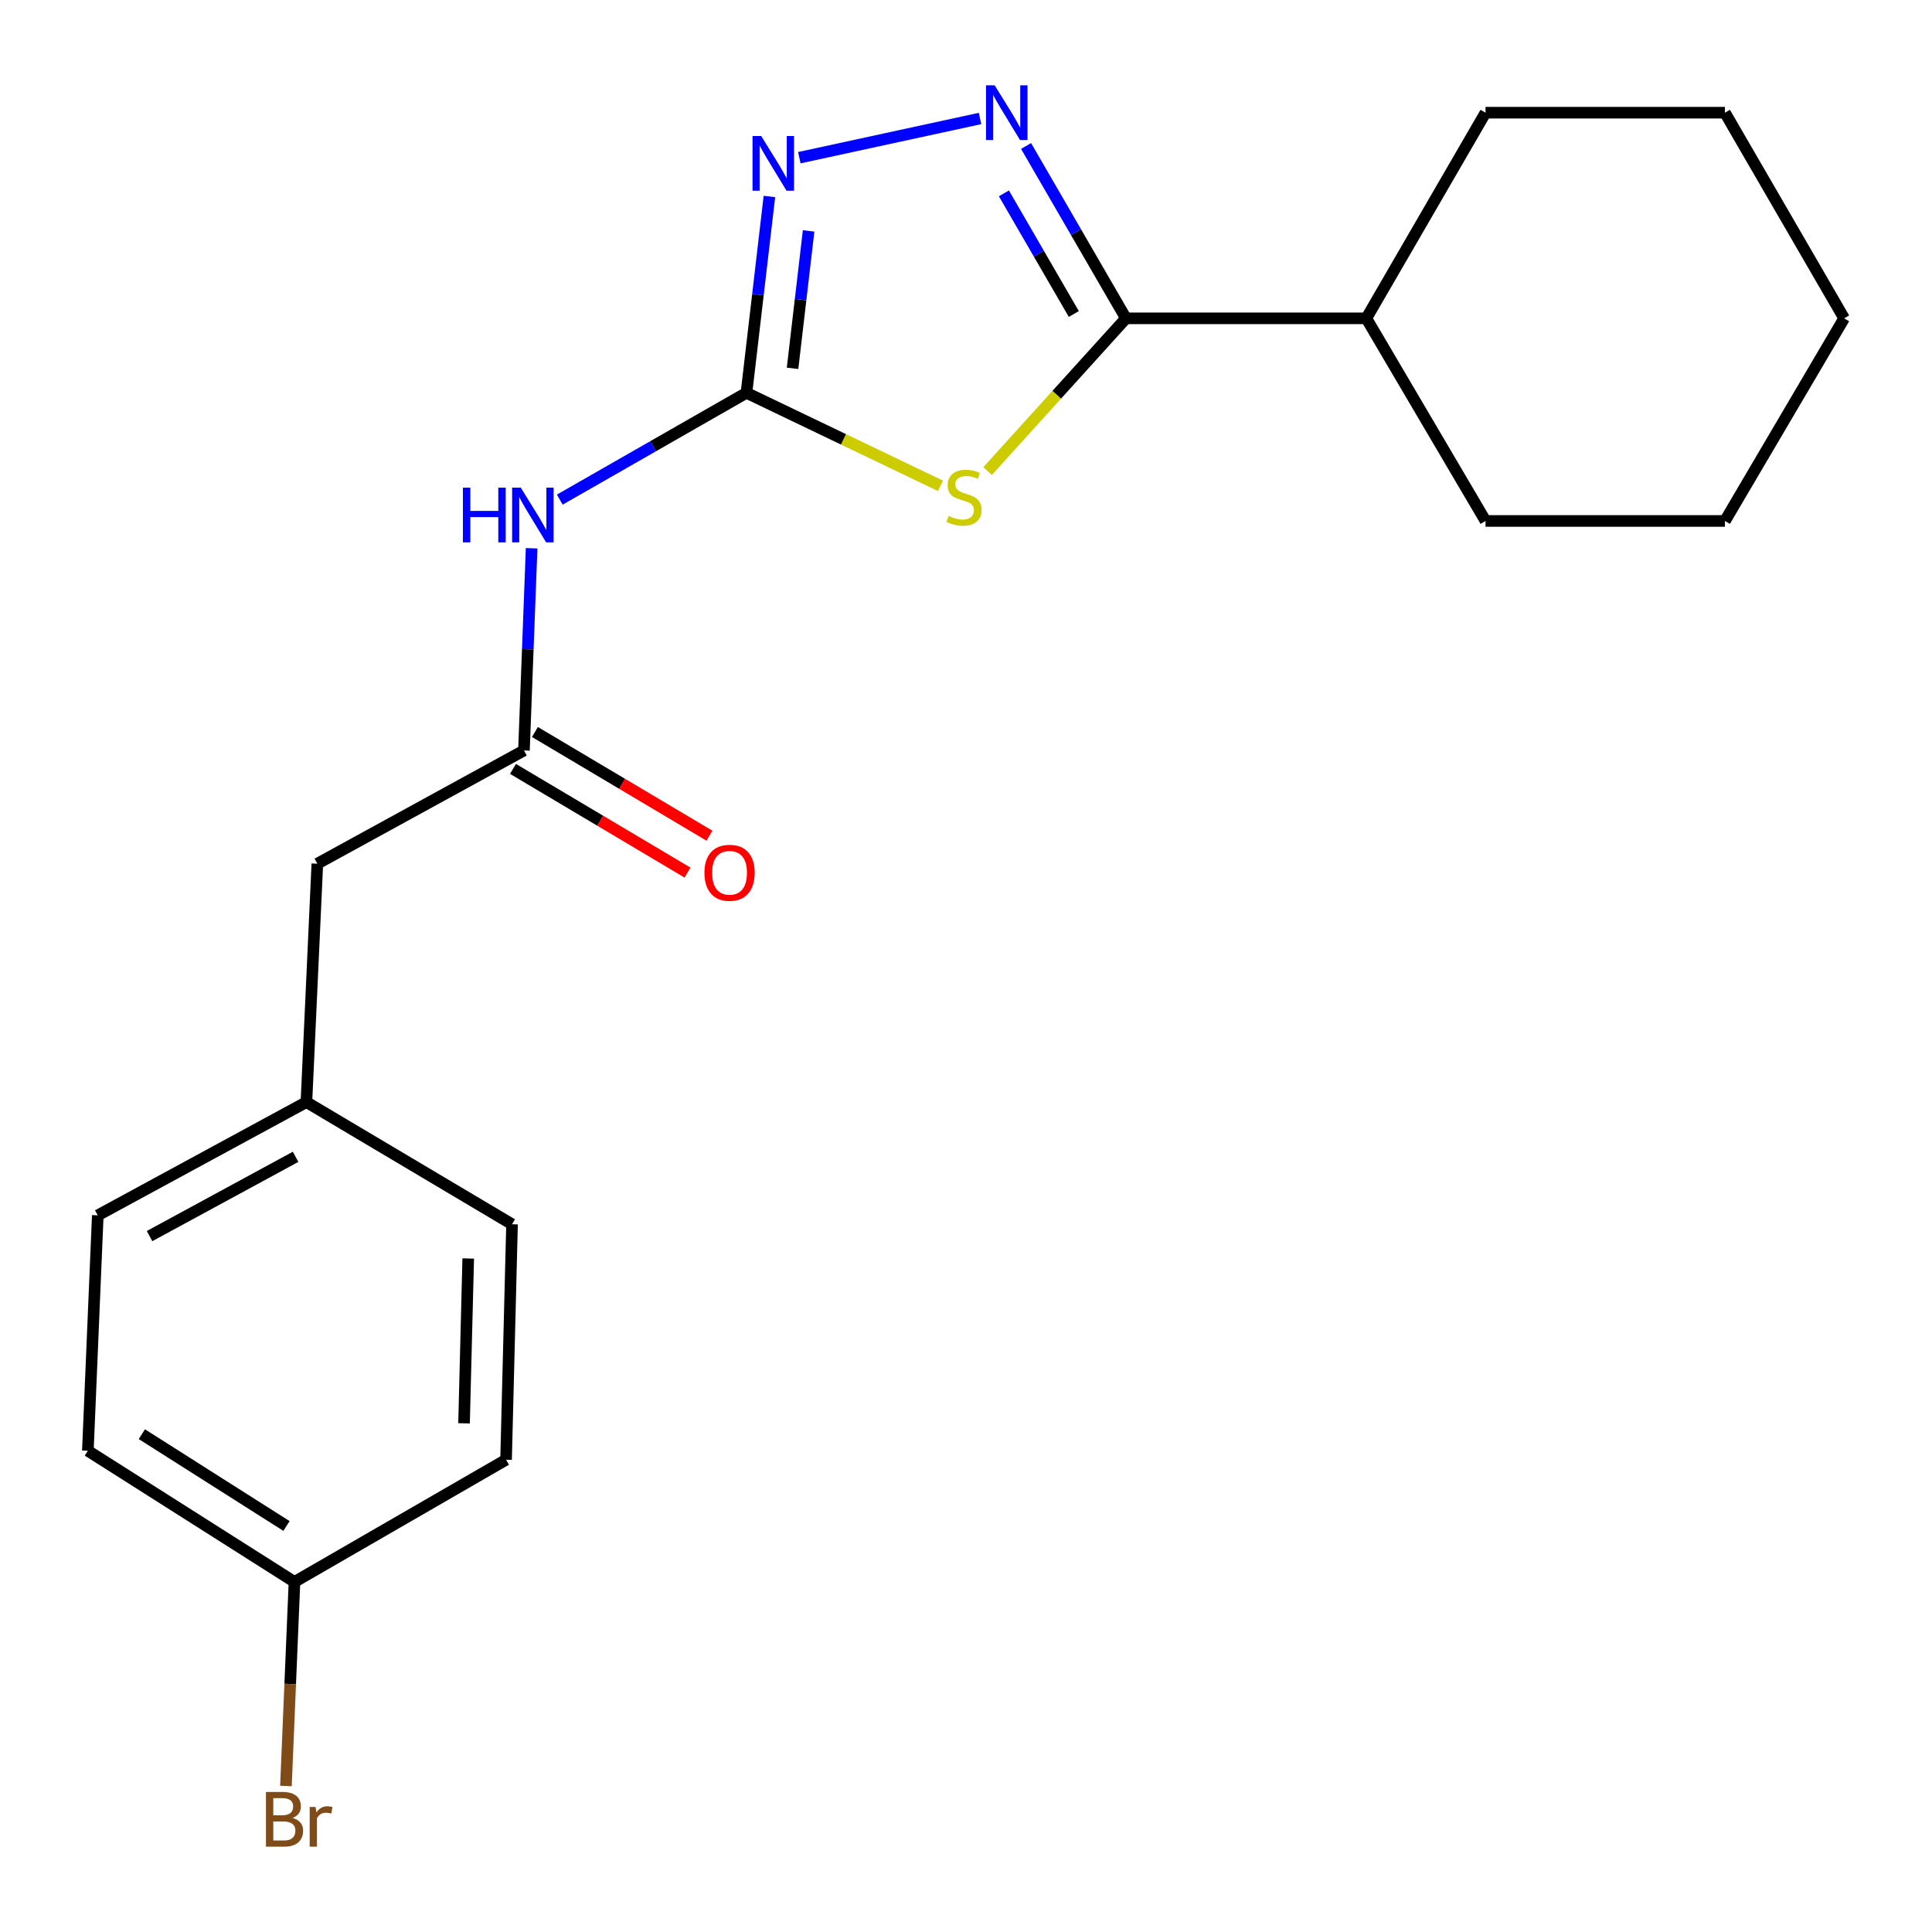 <?xml version='1.0' encoding='iso-8859-1'?>
<svg version='1.1' baseProfile='full'
              xmlns='http://www.w3.org/2000/svg'
                      xmlns:rdkit='http://www.rdkit.org/xml'
                      xmlns:xlink='http://www.w3.org/1999/xlink'
                  xml:space='preserve'
width='1000px' height='1000px' viewBox='0 0 1000 1000'>
<!-- END OF HEADER -->
<rect style='opacity:1.0;fill:#FFFFFF;stroke:none' width='1000' height='1000' x='0' y='0'> </rect>
<path class='bond-0' d='M 486.773,251.462 L 436.573,227.393' style='fill:none;fill-rule:evenodd;stroke:#CCCC00;stroke-width:6px;stroke-linecap:butt;stroke-linejoin:miter;stroke-opacity:1' />
<path class='bond-0' d='M 436.573,227.393 L 386.372,203.325' style='fill:none;fill-rule:evenodd;stroke:#000000;stroke-width:6px;stroke-linecap:butt;stroke-linejoin:miter;stroke-opacity:1' />
<path class='bond-1' d='M 511.177,243.84 L 546.983,204.305' style='fill:none;fill-rule:evenodd;stroke:#CCCC00;stroke-width:6px;stroke-linecap:butt;stroke-linejoin:miter;stroke-opacity:1' />
<path class='bond-1' d='M 546.983,204.305 L 582.789,164.77' style='fill:none;fill-rule:evenodd;stroke:#000000;stroke-width:6px;stroke-linecap:butt;stroke-linejoin:miter;stroke-opacity:1' />
<path class='bond-3' d='M 386.372,203.325 L 392.308,152.511' style='fill:none;fill-rule:evenodd;stroke:#000000;stroke-width:6px;stroke-linecap:butt;stroke-linejoin:miter;stroke-opacity:1' />
<path class='bond-3' d='M 392.308,152.511 L 398.245,101.698' style='fill:none;fill-rule:evenodd;stroke:#0000FF;stroke-width:6px;stroke-linecap:butt;stroke-linejoin:miter;stroke-opacity:1' />
<path class='bond-3' d='M 410.225,190.659 L 414.38,155.09' style='fill:none;fill-rule:evenodd;stroke:#000000;stroke-width:6px;stroke-linecap:butt;stroke-linejoin:miter;stroke-opacity:1' />
<path class='bond-3' d='M 414.38,155.09 L 418.536,119.521' style='fill:none;fill-rule:evenodd;stroke:#0000FF;stroke-width:6px;stroke-linecap:butt;stroke-linejoin:miter;stroke-opacity:1' />
<path class='bond-4' d='M 386.372,203.325 L 338.057,230.965' style='fill:none;fill-rule:evenodd;stroke:#000000;stroke-width:6px;stroke-linecap:butt;stroke-linejoin:miter;stroke-opacity:1' />
<path class='bond-4' d='M 338.057,230.965 L 289.742,258.605' style='fill:none;fill-rule:evenodd;stroke:#0000FF;stroke-width:6px;stroke-linecap:butt;stroke-linejoin:miter;stroke-opacity:1' />
<path class='bond-2' d='M 582.789,164.77 L 556.938,120.166' style='fill:none;fill-rule:evenodd;stroke:#000000;stroke-width:6px;stroke-linecap:butt;stroke-linejoin:miter;stroke-opacity:1' />
<path class='bond-2' d='M 556.938,120.166 L 531.088,75.562' style='fill:none;fill-rule:evenodd;stroke:#0000FF;stroke-width:6px;stroke-linecap:butt;stroke-linejoin:miter;stroke-opacity:1' />
<path class='bond-2' d='M 555.808,162.532 L 537.712,131.309' style='fill:none;fill-rule:evenodd;stroke:#000000;stroke-width:6px;stroke-linecap:butt;stroke-linejoin:miter;stroke-opacity:1' />
<path class='bond-2' d='M 537.712,131.309 L 519.617,100.086' style='fill:none;fill-rule:evenodd;stroke:#0000FF;stroke-width:6px;stroke-linecap:butt;stroke-linejoin:miter;stroke-opacity:1' />
<path class='bond-7' d='M 582.789,164.77 L 707.207,164.77' style='fill:none;fill-rule:evenodd;stroke:#000000;stroke-width:6px;stroke-linecap:butt;stroke-linejoin:miter;stroke-opacity:1' />
<path class='bond-21' d='M 507.267,61.328 L 413.726,81.624' style='fill:none;fill-rule:evenodd;stroke:#0000FF;stroke-width:6px;stroke-linecap:butt;stroke-linejoin:miter;stroke-opacity:1' />
<path class='bond-5' d='M 275.166,283.78 L 273.183,336.107' style='fill:none;fill-rule:evenodd;stroke:#0000FF;stroke-width:6px;stroke-linecap:butt;stroke-linejoin:miter;stroke-opacity:1' />
<path class='bond-5' d='M 273.183,336.107 L 271.2,388.434' style='fill:none;fill-rule:evenodd;stroke:#000000;stroke-width:6px;stroke-linecap:butt;stroke-linejoin:miter;stroke-opacity:1' />
<path class='bond-6' d='M 265.525,397.985 L 310.687,424.821' style='fill:none;fill-rule:evenodd;stroke:#000000;stroke-width:6px;stroke-linecap:butt;stroke-linejoin:miter;stroke-opacity:1' />
<path class='bond-6' d='M 310.687,424.821 L 355.848,451.656' style='fill:none;fill-rule:evenodd;stroke:#FF0000;stroke-width:6px;stroke-linecap:butt;stroke-linejoin:miter;stroke-opacity:1' />
<path class='bond-6' d='M 276.876,378.882 L 322.038,405.717' style='fill:none;fill-rule:evenodd;stroke:#000000;stroke-width:6px;stroke-linecap:butt;stroke-linejoin:miter;stroke-opacity:1' />
<path class='bond-6' d='M 322.038,405.717 L 367.2,432.552' style='fill:none;fill-rule:evenodd;stroke:#FF0000;stroke-width:6px;stroke-linecap:butt;stroke-linejoin:miter;stroke-opacity:1' />
<path class='bond-8' d='M 271.2,388.434 L 164.251,447.05' style='fill:none;fill-rule:evenodd;stroke:#000000;stroke-width:6px;stroke-linecap:butt;stroke-linejoin:miter;stroke-opacity:1' />
<path class='bond-16' d='M 707.207,164.77 L 768.91,58.327' style='fill:none;fill-rule:evenodd;stroke:#000000;stroke-width:6px;stroke-linecap:butt;stroke-linejoin:miter;stroke-opacity:1' />
<path class='bond-17' d='M 707.207,164.77 L 768.91,269.645' style='fill:none;fill-rule:evenodd;stroke:#000000;stroke-width:6px;stroke-linecap:butt;stroke-linejoin:miter;stroke-opacity:1' />
<path class='bond-9' d='M 164.251,447.05 L 158.597,570.444' style='fill:none;fill-rule:evenodd;stroke:#000000;stroke-width:6px;stroke-linecap:butt;stroke-linejoin:miter;stroke-opacity:1' />
<path class='bond-14' d='M 158.597,570.444 L 265.028,633.677' style='fill:none;fill-rule:evenodd;stroke:#000000;stroke-width:6px;stroke-linecap:butt;stroke-linejoin:miter;stroke-opacity:1' />
<path class='bond-15' d='M 158.597,570.444 L 50.611,629.06' style='fill:none;fill-rule:evenodd;stroke:#000000;stroke-width:6px;stroke-linecap:butt;stroke-linejoin:miter;stroke-opacity:1' />
<path class='bond-15' d='M 153,598.766 L 77.41,639.798' style='fill:none;fill-rule:evenodd;stroke:#000000;stroke-width:6px;stroke-linecap:butt;stroke-linejoin:miter;stroke-opacity:1' />
<path class='bond-10' d='M 152.424,818.798 L 45.475,750.91' style='fill:none;fill-rule:evenodd;stroke:#000000;stroke-width:6px;stroke-linecap:butt;stroke-linejoin:miter;stroke-opacity:1' />
<path class='bond-10' d='M 148.291,789.854 L 73.427,742.332' style='fill:none;fill-rule:evenodd;stroke:#000000;stroke-width:6px;stroke-linecap:butt;stroke-linejoin:miter;stroke-opacity:1' />
<path class='bond-11' d='M 152.424,818.798 L 150.211,871.619' style='fill:none;fill-rule:evenodd;stroke:#000000;stroke-width:6px;stroke-linecap:butt;stroke-linejoin:miter;stroke-opacity:1' />
<path class='bond-11' d='M 150.211,871.619 L 147.998,924.439' style='fill:none;fill-rule:evenodd;stroke:#7F4C19;stroke-width:6px;stroke-linecap:butt;stroke-linejoin:miter;stroke-opacity:1' />
<path class='bond-23' d='M 152.424,818.798 L 261.941,755.552' style='fill:none;fill-rule:evenodd;stroke:#000000;stroke-width:6px;stroke-linecap:butt;stroke-linejoin:miter;stroke-opacity:1' />
<path class='bond-12' d='M 45.475,750.91 L 50.611,629.06' style='fill:none;fill-rule:evenodd;stroke:#000000;stroke-width:6px;stroke-linecap:butt;stroke-linejoin:miter;stroke-opacity:1' />
<path class='bond-13' d='M 261.941,755.552 L 265.028,633.677' style='fill:none;fill-rule:evenodd;stroke:#000000;stroke-width:6px;stroke-linecap:butt;stroke-linejoin:miter;stroke-opacity:1' />
<path class='bond-13' d='M 240.189,736.708 L 242.35,651.396' style='fill:none;fill-rule:evenodd;stroke:#000000;stroke-width:6px;stroke-linecap:butt;stroke-linejoin:miter;stroke-opacity:1' />
<path class='bond-18' d='M 768.91,58.327 L 892.822,58.327' style='fill:none;fill-rule:evenodd;stroke:#000000;stroke-width:6px;stroke-linecap:butt;stroke-linejoin:miter;stroke-opacity:1' />
<path class='bond-19' d='M 768.91,269.645 L 892.822,269.645' style='fill:none;fill-rule:evenodd;stroke:#000000;stroke-width:6px;stroke-linecap:butt;stroke-linejoin:miter;stroke-opacity:1' />
<path class='bond-22' d='M 892.822,58.327 L 954.525,164.77' style='fill:none;fill-rule:evenodd;stroke:#000000;stroke-width:6px;stroke-linecap:butt;stroke-linejoin:miter;stroke-opacity:1' />
<path class='bond-20' d='M 892.822,269.645 L 954.525,164.77' style='fill:none;fill-rule:evenodd;stroke:#000000;stroke-width:6px;stroke-linecap:butt;stroke-linejoin:miter;stroke-opacity:1' />
<path  class='atom-0' d='M 490.975 267.032
Q 491.295 267.152, 492.615 267.712
Q 493.935 268.272, 495.375 268.632
Q 496.855 268.952, 498.295 268.952
Q 500.975 268.952, 502.535 267.672
Q 504.095 266.352, 504.095 264.072
Q 504.095 262.512, 503.295 261.552
Q 502.535 260.592, 501.335 260.072
Q 500.135 259.552, 498.135 258.952
Q 495.615 258.192, 494.095 257.472
Q 492.615 256.752, 491.535 255.232
Q 490.495 253.712, 490.495 251.152
Q 490.495 247.592, 492.895 245.392
Q 495.335 243.192, 500.135 243.192
Q 503.415 243.192, 507.135 244.752
L 506.215 247.832
Q 502.815 246.432, 500.255 246.432
Q 497.495 246.432, 495.975 247.592
Q 494.455 248.712, 494.495 250.672
Q 494.495 252.192, 495.255 253.112
Q 496.055 254.032, 497.175 254.552
Q 498.335 255.072, 500.255 255.672
Q 502.815 256.472, 504.335 257.272
Q 505.855 258.072, 506.935 259.712
Q 508.055 261.312, 508.055 264.072
Q 508.055 267.992, 505.415 270.112
Q 502.815 272.192, 498.455 272.192
Q 495.935 272.192, 494.015 271.632
Q 492.135 271.112, 489.895 270.192
L 490.975 267.032
' fill='#CCCC00'/>
<path  class='atom-3' d='M 514.838 44.167
L 524.118 59.167
Q 525.038 60.647, 526.518 63.327
Q 527.998 66.007, 528.078 66.167
L 528.078 44.167
L 531.838 44.167
L 531.838 72.487
L 527.958 72.487
L 517.998 56.087
Q 516.838 54.167, 515.598 51.967
Q 514.398 49.767, 514.038 49.087
L 514.038 72.487
L 510.358 72.487
L 510.358 44.167
L 514.838 44.167
' fill='#0000FF'/>
<path  class='atom-4' d='M 393.988 70.389
L 403.268 85.389
Q 404.188 86.869, 405.668 89.549
Q 407.148 92.229, 407.228 92.389
L 407.228 70.389
L 410.988 70.389
L 410.988 98.709
L 407.108 98.709
L 397.148 82.309
Q 395.988 80.389, 394.748 78.189
Q 393.548 75.989, 393.188 75.309
L 393.188 98.709
L 389.508 98.709
L 389.508 70.389
L 393.988 70.389
' fill='#0000FF'/>
<path  class='atom-5' d='M 239.598 252.411
L 243.438 252.411
L 243.438 264.451
L 257.918 264.451
L 257.918 252.411
L 261.758 252.411
L 261.758 280.731
L 257.918 280.731
L 257.918 267.651
L 243.438 267.651
L 243.438 280.731
L 239.598 280.731
L 239.598 252.411
' fill='#0000FF'/>
<path  class='atom-5' d='M 269.558 252.411
L 278.838 267.411
Q 279.758 268.891, 281.238 271.571
Q 282.718 274.251, 282.798 274.411
L 282.798 252.411
L 286.558 252.411
L 286.558 280.731
L 282.678 280.731
L 272.718 264.331
Q 271.558 262.411, 270.318 260.211
Q 269.118 258.011, 268.758 257.331
L 268.758 280.731
L 265.078 280.731
L 265.078 252.411
L 269.558 252.411
' fill='#0000FF'/>
<path  class='atom-7' d='M 364.619 451.747
Q 364.619 444.947, 367.979 441.147
Q 371.339 437.347, 377.619 437.347
Q 383.899 437.347, 387.259 441.147
Q 390.619 444.947, 390.619 451.747
Q 390.619 458.627, 387.219 462.547
Q 383.819 466.427, 377.619 466.427
Q 371.379 466.427, 367.979 462.547
Q 364.619 458.667, 364.619 451.747
M 377.619 463.227
Q 381.939 463.227, 384.259 460.347
Q 386.619 457.427, 386.619 451.747
Q 386.619 446.187, 384.259 443.387
Q 381.939 440.547, 377.619 440.547
Q 373.299 440.547, 370.939 443.347
Q 368.619 446.147, 368.619 451.747
Q 368.619 457.467, 370.939 460.347
Q 373.299 463.227, 377.619 463.227
' fill='#FF0000'/>
<path  class='atom-12' d='M 151.416 940.953
Q 154.136 941.713, 155.496 943.393
Q 156.896 945.033, 156.896 947.473
Q 156.896 951.393, 154.376 953.633
Q 151.896 955.833, 147.176 955.833
L 137.656 955.833
L 137.656 927.513
L 146.016 927.513
Q 150.856 927.513, 153.296 929.473
Q 155.736 931.433, 155.736 935.033
Q 155.736 939.313, 151.416 940.953
M 141.456 930.713
L 141.456 939.593
L 146.016 939.593
Q 148.816 939.593, 150.256 938.473
Q 151.736 937.313, 151.736 935.033
Q 151.736 930.713, 146.016 930.713
L 141.456 930.713
M 147.176 952.633
Q 149.936 952.633, 151.416 951.313
Q 152.896 949.993, 152.896 947.473
Q 152.896 945.153, 151.256 943.993
Q 149.656 942.793, 146.576 942.793
L 141.456 942.793
L 141.456 952.633
L 147.176 952.633
' fill='#7F4C19'/>
<path  class='atom-12' d='M 163.336 935.273
L 163.776 938.113
Q 165.936 934.913, 169.456 934.913
Q 170.576 934.913, 172.096 935.313
L 171.496 938.673
Q 169.776 938.273, 168.816 938.273
Q 167.136 938.273, 166.016 938.953
Q 164.936 939.593, 164.056 941.153
L 164.056 955.833
L 160.296 955.833
L 160.296 935.273
L 163.336 935.273
' fill='#7F4C19'/>
</svg>
